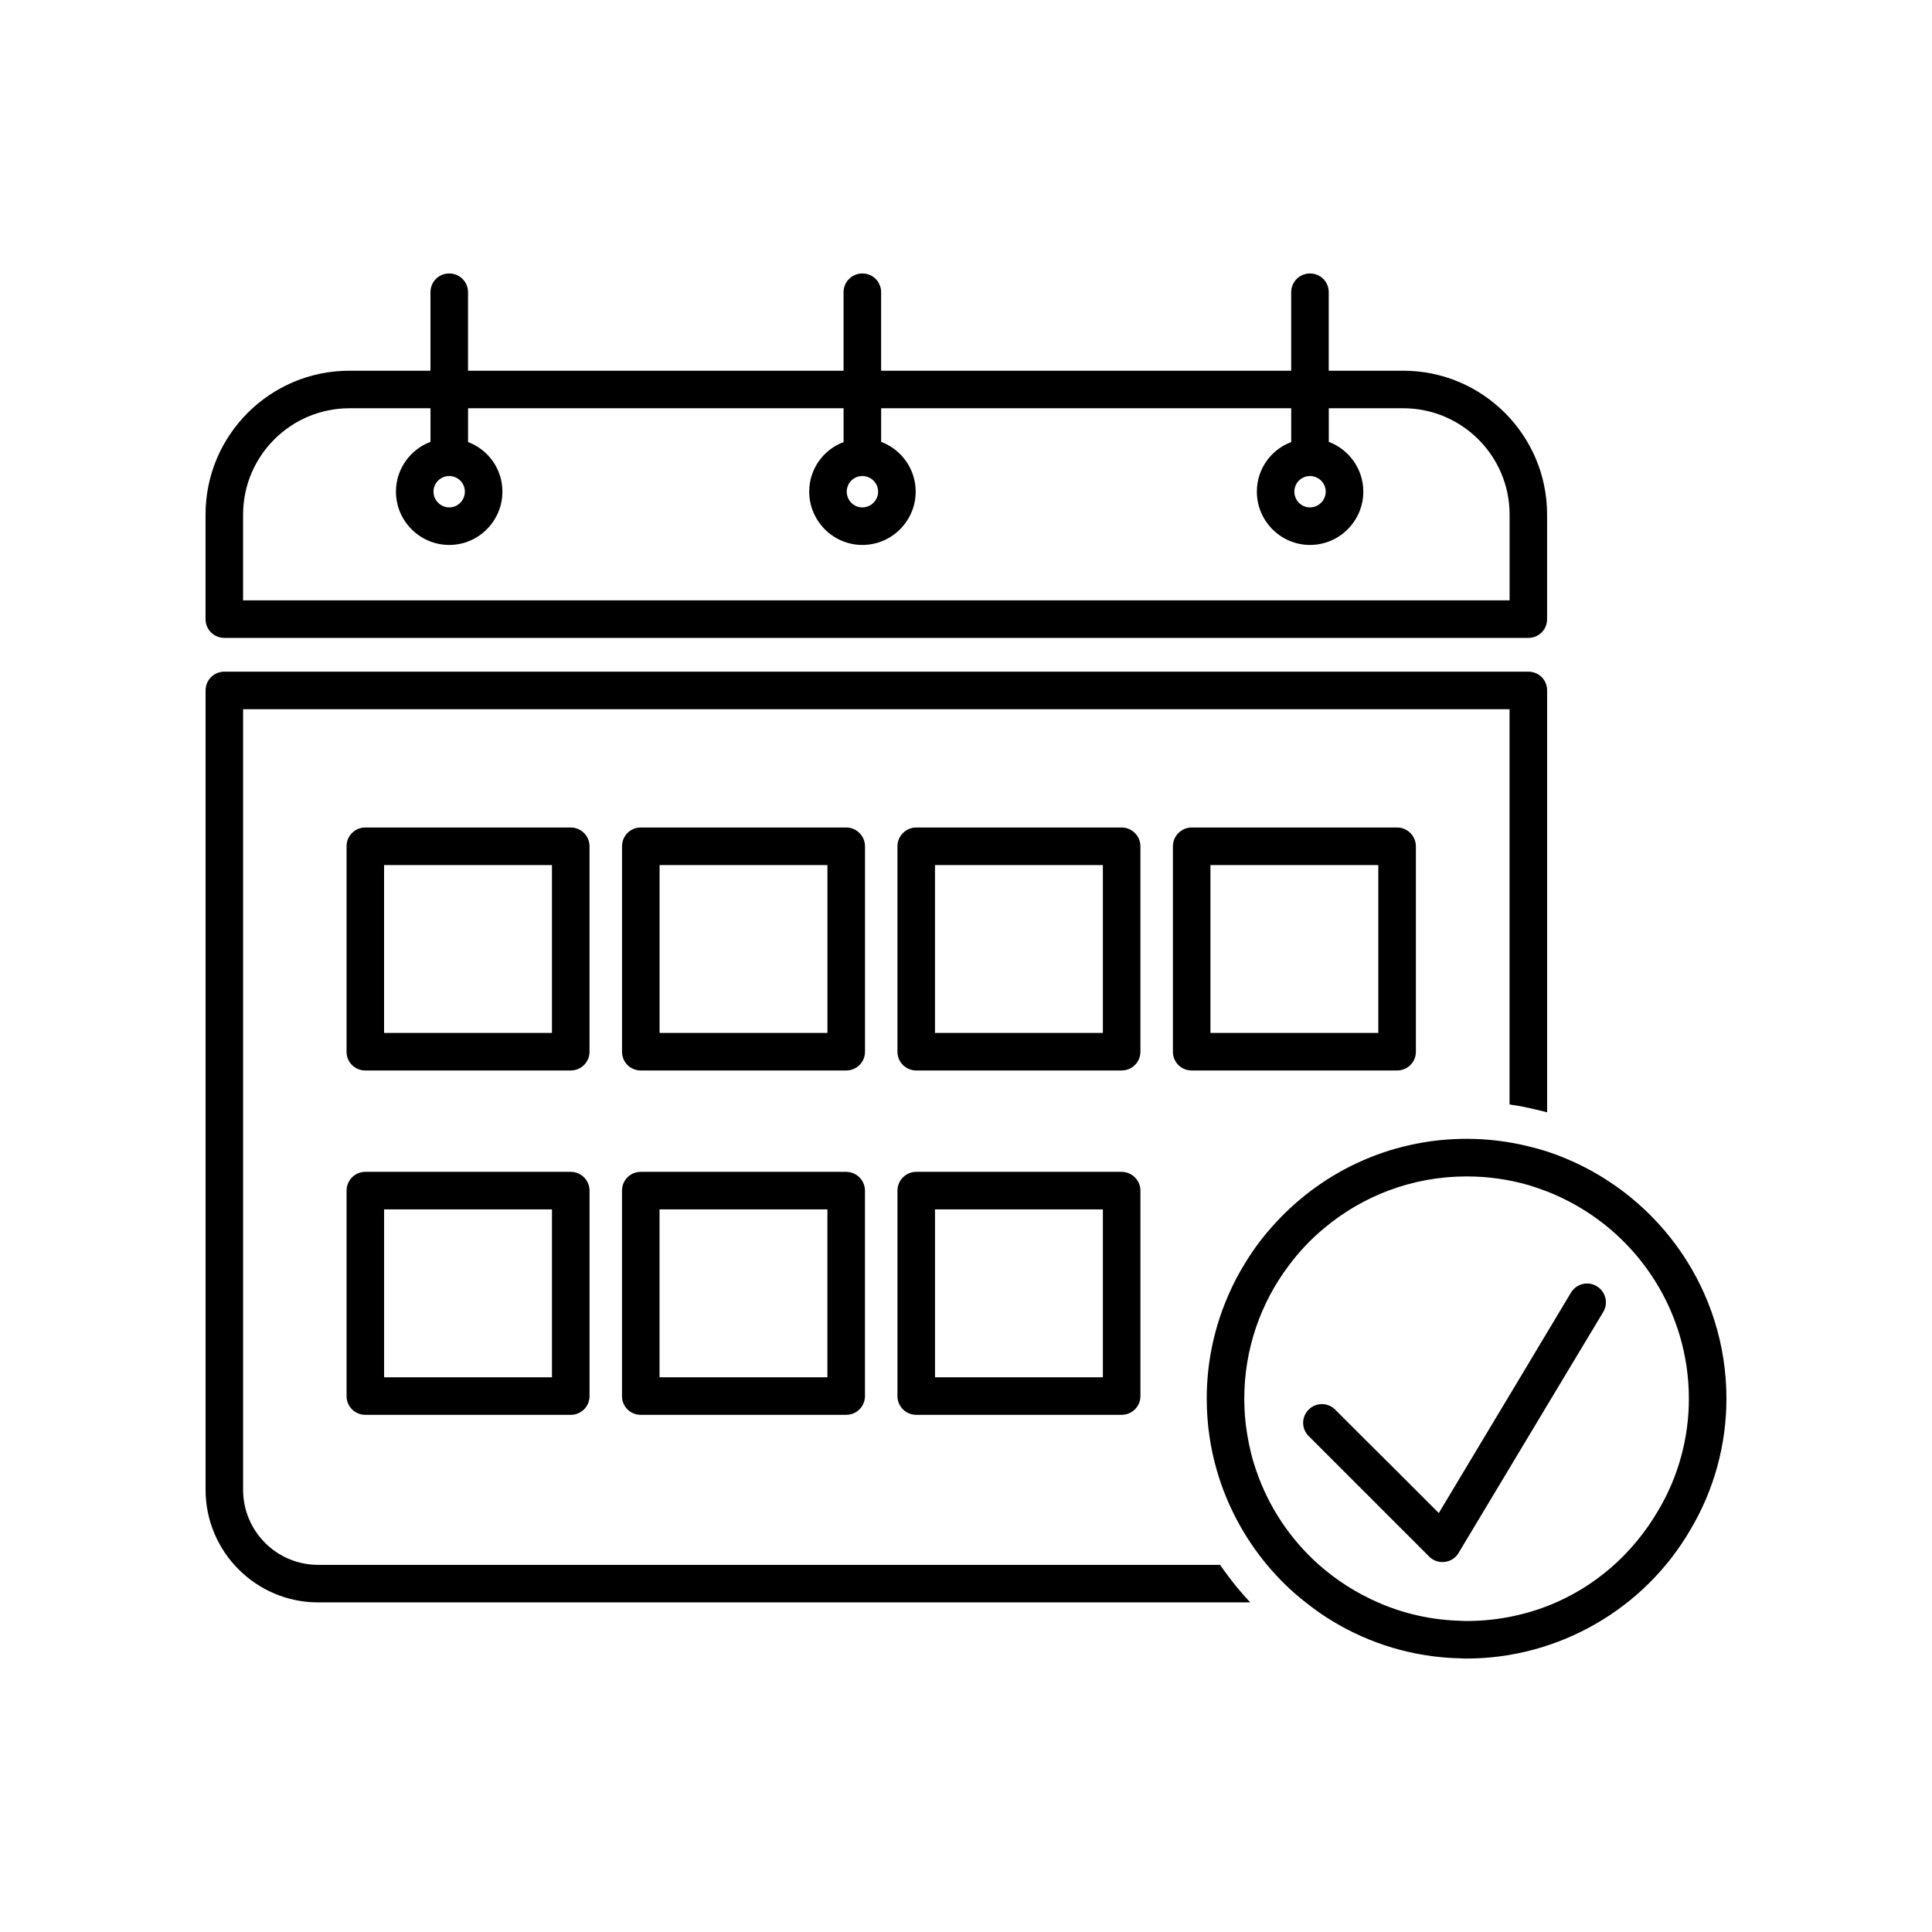 <?xml version="1.0" encoding="UTF-8"?>
<!-- Uploaded to: ICON Repo, www.iconrepo.com, Generator: ICON Repo Mixer Tools -->
<svg fill="#000000" width="800px" height="800px" version="1.1" viewBox="144 144 512 512" xmlns="http://www.w3.org/2000/svg">
 <g>
  <path d="m467.32 558.7h-239.04c-10.949 0-19.855-8.906-19.855-19.906v-206.84h335.62v104.74c2.488 0.348 4.926 0.848 7.367 1.441 0.848 0.203 1.742 0.398 2.59 0.648v-111.81c0-2.785-2.191-4.977-4.977-4.977h-345.57c-2.734 0-4.977 2.191-4.977 4.977v211.82c0 16.469 13.387 29.855 29.805 29.855h247.05c-1.094-1.145-2.141-2.336-3.184-3.582-1.695-2.039-3.289-4.176-4.828-6.367z"/>
  <path d="m203.45 313.05h345.57c2.785 0 4.977-2.191 4.977-4.977v-27.715c0-21-17.07-38.113-38.113-38.113h-19.754v-20.797c0-2.785-2.191-4.977-4.977-4.977-2.734 0-4.977 2.191-4.977 4.977v20.797h-108.67v-20.797c0-2.785-2.191-4.977-4.977-4.977-2.734 0-4.977 2.191-4.977 4.977v20.797h-99.52v-20.797c0-2.785-2.238-4.977-4.977-4.977-2.785 0-4.977 2.191-4.977 4.977v20.797h-21.496c-21.051 0-38.113 17.113-38.113 38.113v27.715c0.004 2.785 2.238 4.977 4.981 4.977zm4.973-32.691c0-15.527 12.641-28.164 28.164-28.164h21.496v8.906c-5.324 1.988-9.152 7.164-9.152 13.184 0 7.766 6.316 14.133 14.133 14.133 7.766 0 14.082-6.367 14.082-14.133 0-6.019-3.785-11.145-9.105-13.133v-8.957h99.516v8.957c-5.324 1.988-9.105 7.113-9.105 13.133 0 7.766 6.316 14.133 14.082 14.133 7.812 0 14.133-6.367 14.133-14.133 0-6.019-3.828-11.195-9.152-13.184v-8.906h108.67v8.957c-5.324 1.988-9.105 7.113-9.105 13.133 0 7.766 6.316 14.133 14.082 14.133 7.812 0 14.133-6.367 14.133-14.133 0-6.019-3.836-11.195-9.152-13.184v-8.906h19.754c15.523 0 28.164 12.637 28.164 28.164v22.742h-335.64zm54.637-10.203c2.289 0 4.133 1.844 4.133 4.133 0 2.289-1.84 4.18-4.133 4.18-2.289 0-4.18-1.891-4.18-4.18 0-2.293 1.887-4.133 4.18-4.133zm109.47 0c2.289 0 4.18 1.844 4.18 4.133 0 2.289-1.891 4.18-4.18 4.18s-4.133-1.891-4.133-4.18c0-2.293 1.844-4.133 4.133-4.133zm118.62 0c2.289 0 4.18 1.844 4.18 4.133 0 2.289-1.891 4.18-4.18 4.18s-4.133-1.891-4.133-4.18c0.004-2.293 1.848-4.133 4.133-4.133z"/>
  <path d="m300.23 368.27c0-2.734-2.238-4.977-4.977-4.977h-54.438c-2.785 0-4.977 2.242-4.977 4.977v54.438c0 2.785 2.191 4.977 4.977 4.977h54.438c2.734 0 4.977-2.191 4.977-4.977zm-9.957 49.465h-44.488v-44.488h44.488z"/>
  <path d="m373.23 368.27c0-2.734-2.238-4.977-4.977-4.977h-54.434c-2.785 0-4.977 2.242-4.977 4.977v54.438c0 2.785 2.191 4.977 4.977 4.977h54.438c2.734 0 4.977-2.191 4.977-4.977v-54.438zm-9.949 49.465h-44.488v-44.488h44.488z"/>
  <path d="m446.22 368.27c0-2.734-2.238-4.977-4.977-4.977h-54.434c-2.734 0-4.977 2.242-4.977 4.977v54.438c0 2.785 2.238 4.977 4.977 4.977h54.438c2.734 0 4.977-2.191 4.977-4.977v-54.438zm-9.949 49.465h-44.488v-44.488h44.488z"/>
  <path d="m459.81 363.3c-2.734 0-4.977 2.242-4.977 4.977v54.438c0 2.785 2.238 4.977 4.977 4.977h54.438c2.734 0 4.977-2.191 4.977-4.977v-54.441c0-2.734-2.238-4.977-4.977-4.977h-54.438zm49.457 54.438h-44.488v-44.488h44.488z"/>
  <path d="m295.26 454.55h-54.438c-2.785 0-4.977 2.238-4.977 4.977v54.438c0 2.785 2.191 4.977 4.977 4.977l54.438 0.004c2.734 0 4.977-2.191 4.977-4.977v-54.438c0-2.738-2.242-4.981-4.977-4.981zm-4.981 54.438h-44.488v-44.488h44.488z"/>
  <path d="m368.25 454.55h-54.438c-2.785 0-4.977 2.238-4.977 4.977v54.438c0 2.785 2.191 4.977 4.977 4.977h54.438c2.734 0 4.977-2.191 4.977-4.977v-54.434c-0.004-2.738-2.242-4.981-4.977-4.981zm-4.977 54.438h-44.488v-44.488h44.488z"/>
  <path d="m441.25 454.55h-54.438c-2.734 0-4.977 2.238-4.977 4.977v54.438c0 2.785 2.238 4.977 4.977 4.977h54.438c2.734 0 4.977-2.191 4.977-4.977v-54.434c-0.004-2.738-2.242-4.981-4.977-4.981zm-4.977 54.438h-44.488v-44.488h44.488z"/>
  <path d="m558.98 451.02c-3.184-1.344-6.519-2.438-9.949-3.234-5.223-1.293-10.746-1.988-16.367-1.988-20.703 0-39.262 9.152-51.898 23.684-2.734 3.082-5.125 6.418-7.215 9.949-1.441 2.336-2.684 4.777-3.785 7.266-3.836 8.559-5.969 18.012-5.969 27.965 0 6.672 0.945 13.082 2.734 19.207 2.684 9.203 7.266 17.664 13.234 24.828 3.082 3.684 6.469 7.019 10.254 9.949 2.238 1.793 4.629 3.488 7.113 4.977 9.949 6.019 21.547 9.602 33.938 9.855 0.551 0.051 1.043 0.051 1.594 0.051 24.383 0 47.172-13.141 59.363-34.234 6.211-10.449 9.496-22.438 9.496-34.633 0-28.656-17.562-53.234-42.543-63.641zm24.48 93.25c-6.816 11.695-16.969 20.398-28.957 25.18-6.816 2.684-14.184 4.133-21.844 4.133-0.5 0-0.945 0-1.441-0.051h-0.051c-7.812-0.203-15.227-1.891-21.992-4.875-5.723-2.488-11-5.871-15.625-9.949-7.512-6.664-13.285-15.227-16.57-24.828-1.145-3.184-1.941-6.519-2.488-9.949-0.5-2.984-0.746-6.121-0.746-9.254 0-13.234 4.379-25.426 11.742-35.23 2.734-3.684 5.871-7.019 9.406-9.949 10.203-8.559 23.387-13.734 37.766-13.734 5.672 0 11.195 0.797 16.367 2.289 3.481 1.043 6.816 2.336 9.949 3.93 19.305 9.652 32.59 29.652 32.59 52.695 0.004 10.391-2.781 20.637-8.105 29.594z"/>
  <path d="m567.14 484.86c-2.336-1.441-5.375-0.648-6.816 1.691l-1.344 2.242-9.949 16.621-23.734 39.559-11.098-11.098-10-9.949-6.367-6.367c-1.941-1.941-5.074-1.941-7.019 0-1.742 1.742-1.941 4.43-0.551 6.367 0.152 0.246 0.348 0.449 0.551 0.648l31.945 31.945c0.945 0.945 2.191 1.441 3.531 1.441 0.203 0 0.398 0 0.598-0.051 1.492-0.152 2.887-1.043 3.633-2.336l18.512-30.848 9.949-16.57 9.898-16.469c1.402-2.348 0.648-5.434-1.738-6.828z"/>
 </g>
</svg>